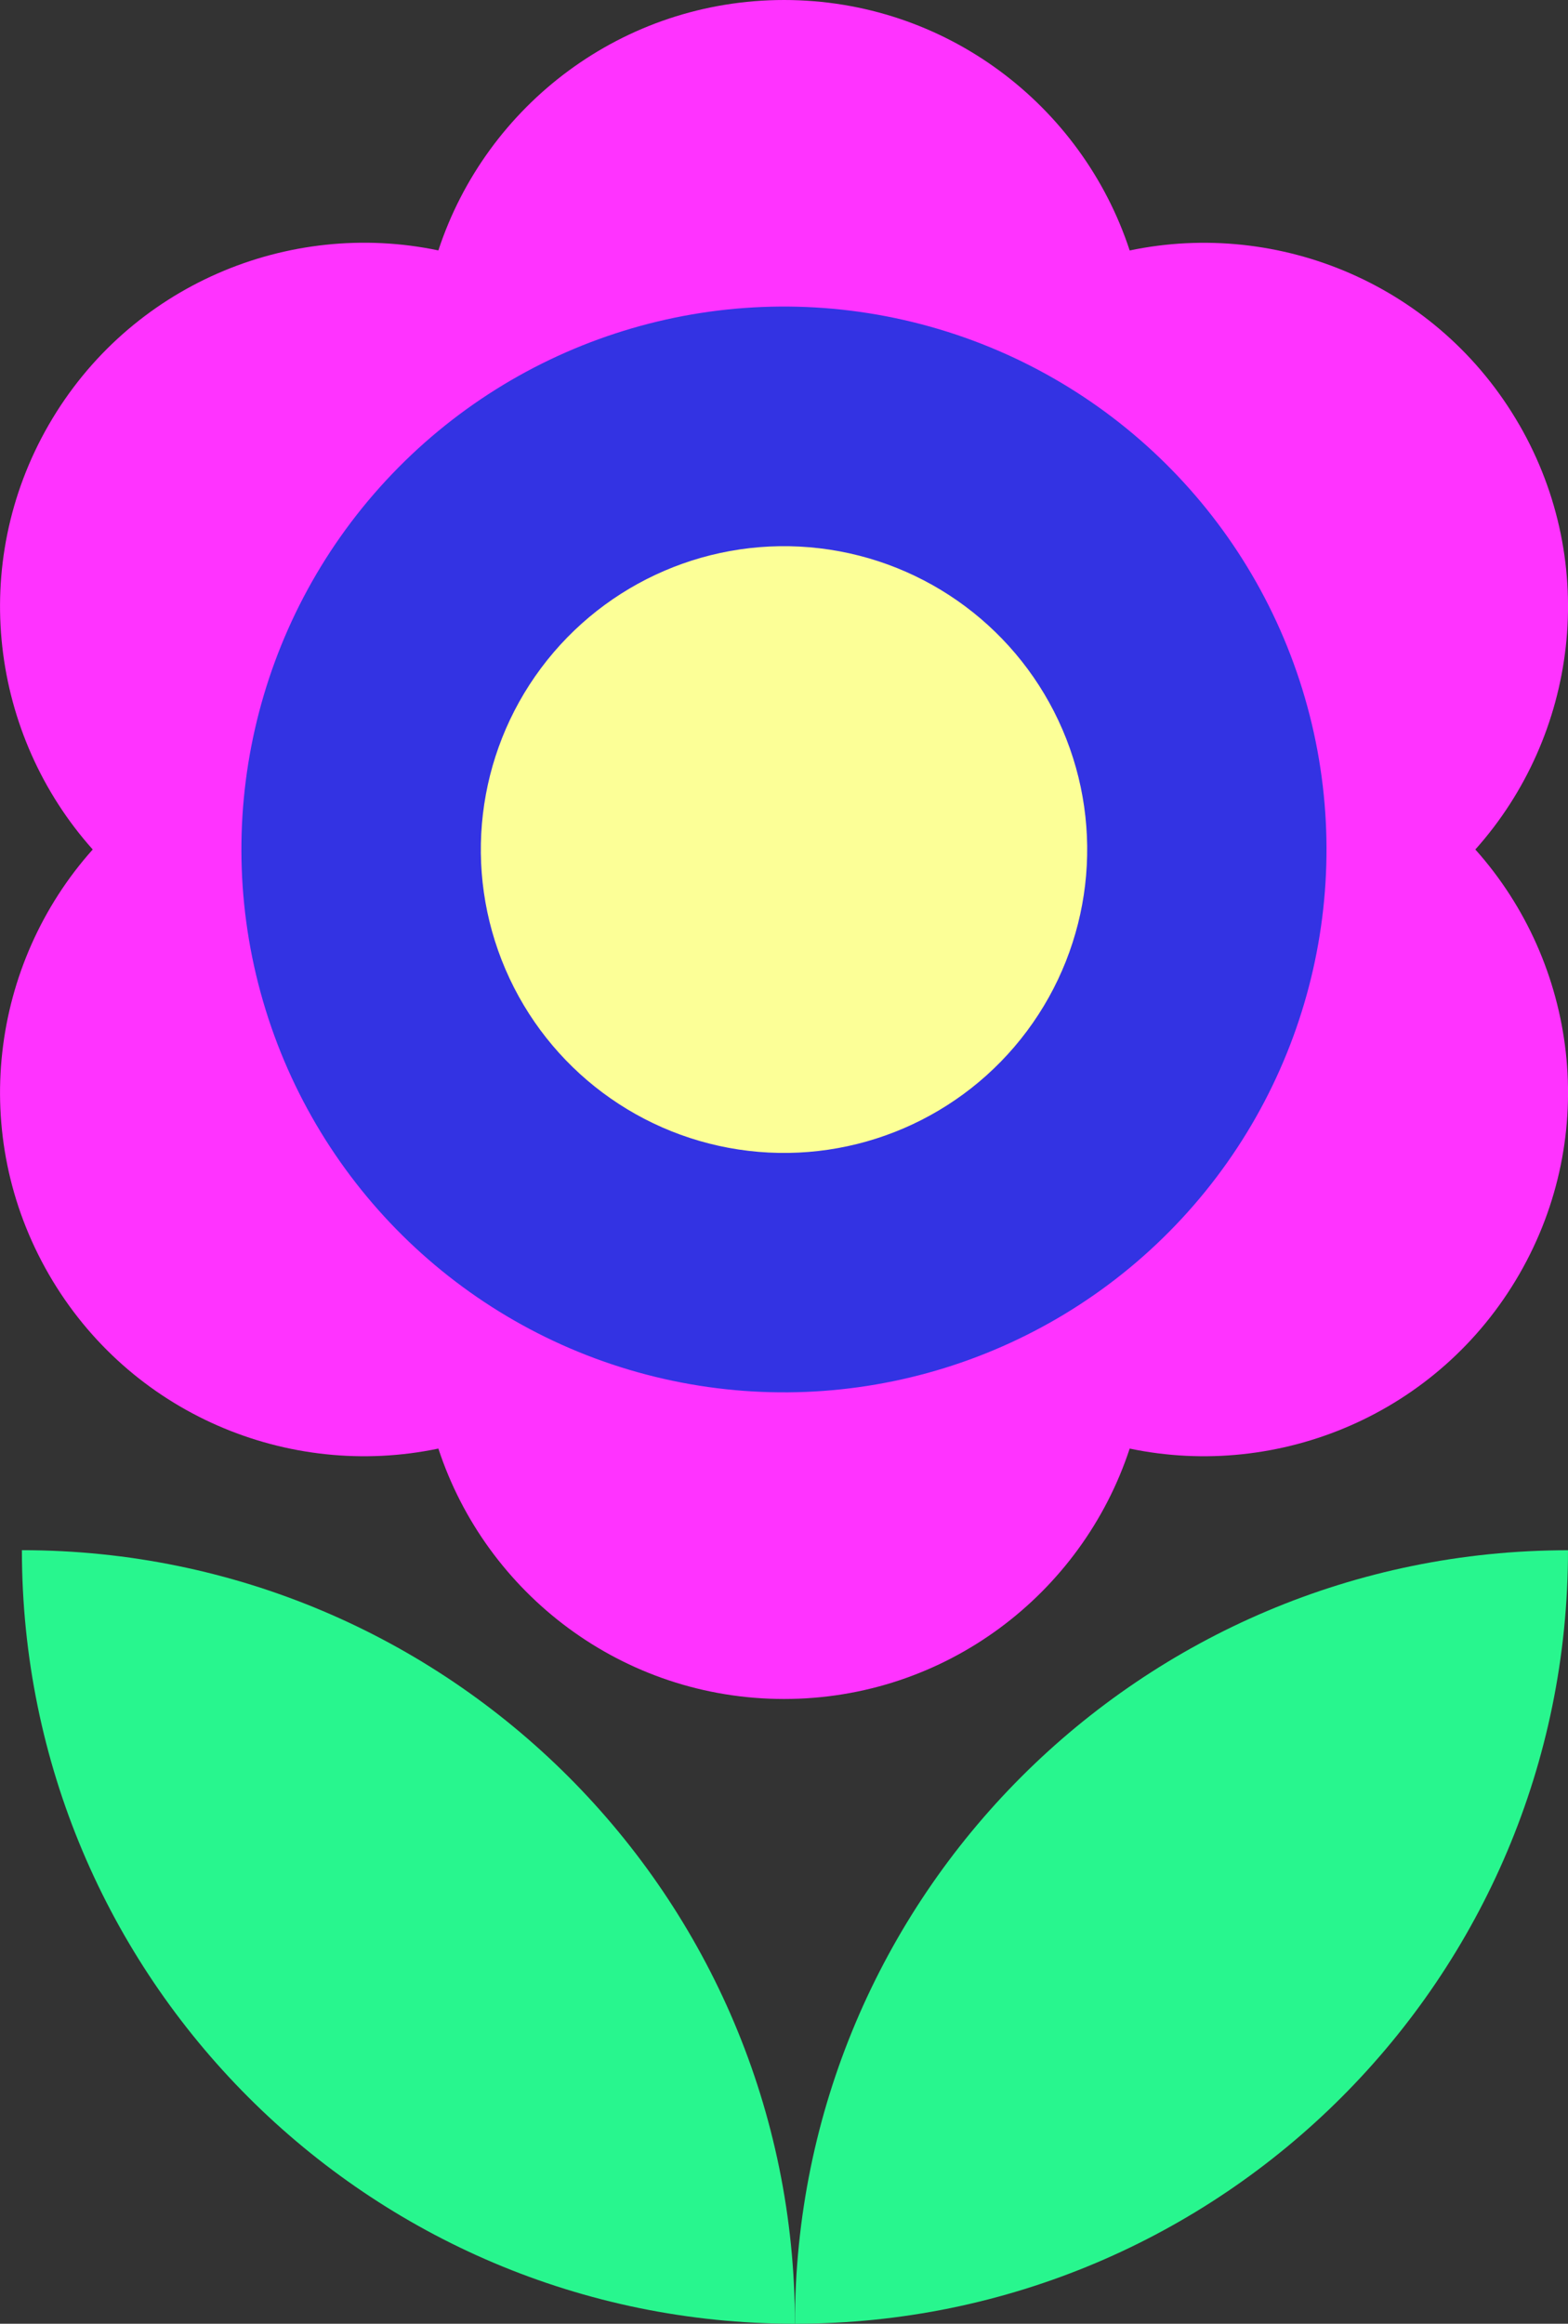 <?xml version="1.0" encoding="UTF-8"?> <svg xmlns="http://www.w3.org/2000/svg" id="Layer_2" data-name="Layer 2" viewBox="0 0 257.71 381.68"><rect x="0" y="0" width="257.71" height="381.68" fill="#333333" stroke="none"/> <defs> <style> .cls-1 { fill: #3333e3; } .cls-2 { fill: #f3f; } .cls-3 { fill: #fcff97; } .cls-4 { fill: #28f68e; } </style> </defs> <g id="Layer_1-2" data-name="Layer 1"> <g> <path class="cls-2" d="M249.7,69.77c-13.25-22.95-39.42-33.78-64.03-28.63C177.83,17.25,155.36,0,128.86,0s-48.97,17.25-56.81,41.13c-24.6-5.15-50.77,5.68-64.03,28.63-13.25,22.95-9.54,51.03,7.22,69.77-16.76,18.73-20.47,46.81-7.22,69.77,13.25,22.95,39.42,33.78,64.03,28.63,7.84,23.88,30.31,41.13,56.81,41.13s48.97-17.25,56.81-41.13c24.6,5.15,50.77-5.68,64.03-28.63,13.25-22.95,9.55-51.03-7.22-69.77,16.76-18.73,20.47-46.81,7.22-69.77Z"></path> <circle class="cls-1" cx="128.86" cy="139.53" r="89.17" transform="translate(-35.78 234.24) rotate(-77.19)"></circle> <circle class="cls-3" cx="128.86" cy="139.53" r="49.83" transform="translate(-44.63 62.24) rotate(-23.26)"></circle> <path class="cls-4" d="M3.6,254.62h0c0,70.17,56.88,127.06,127.05,127.06h0c0-70.17-56.88-127.06-127.05-127.06Z"></path> <path class="cls-4" d="M130.66,381.68h0c70.17,0,127.05-56.88,127.05-127.05h0c-70.17,0-127.06,56.88-127.06,127.05h0Z"></path> </g> </g> </svg> 